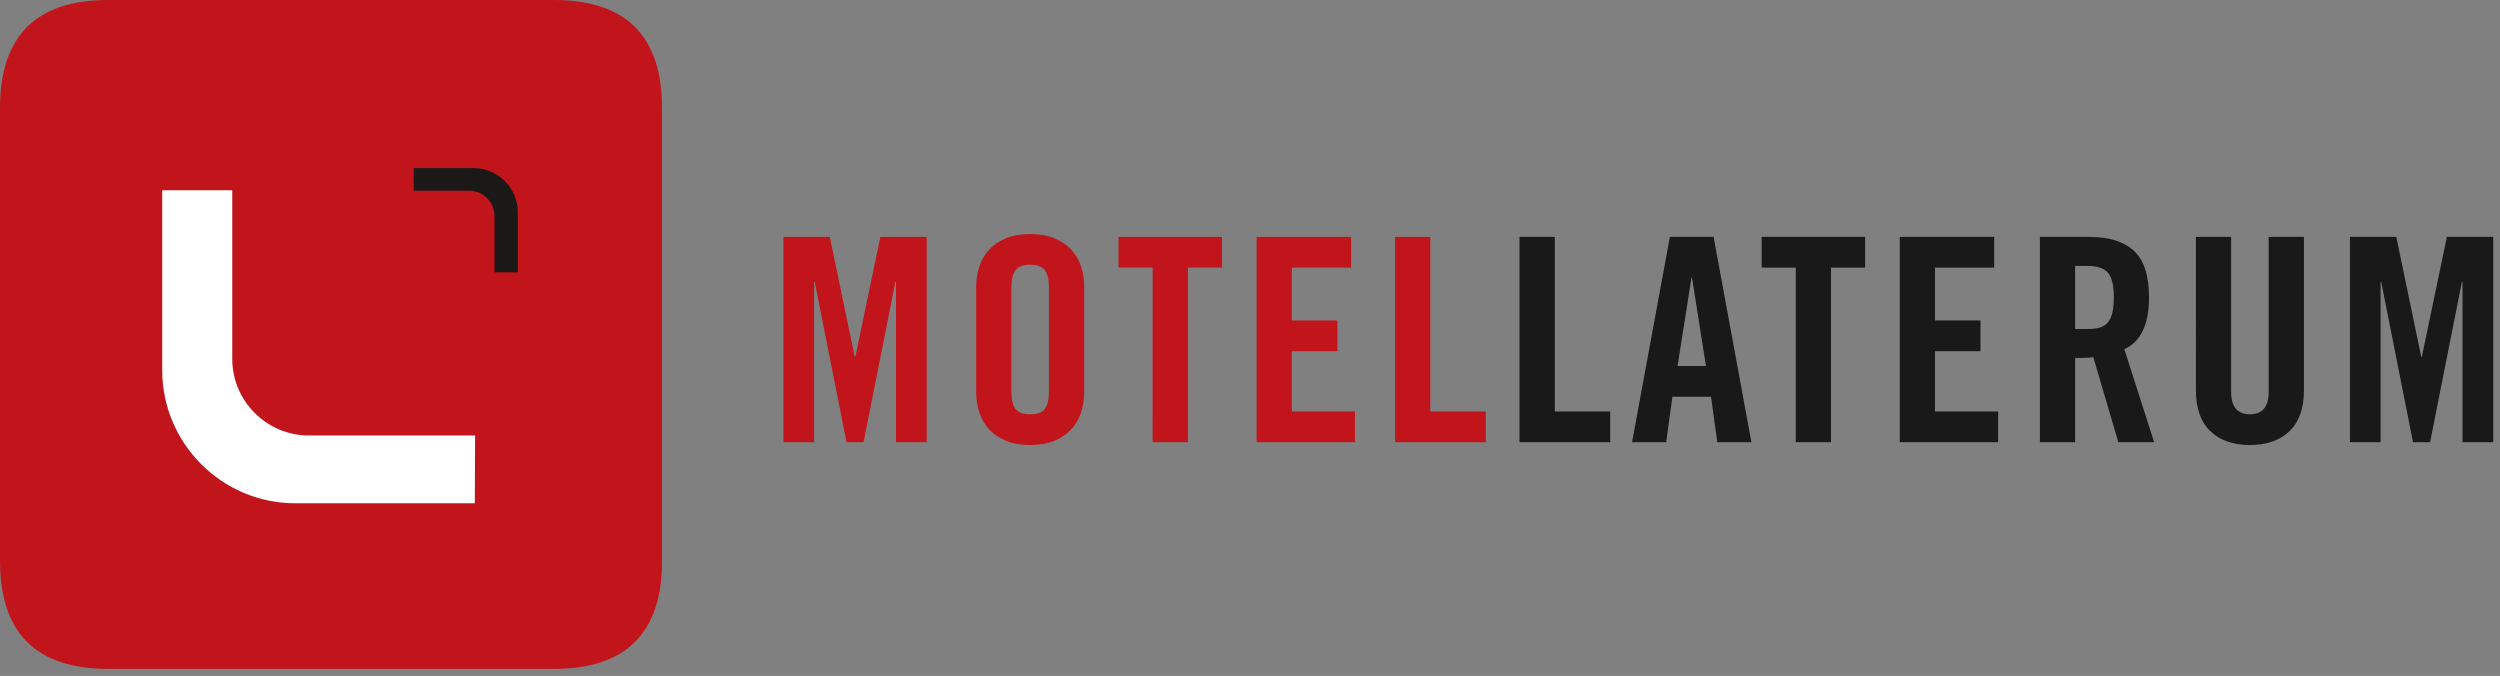<?xml version="1.0" encoding="UTF-8"?>
<!--Generator: Adobe Illustrator 16.0.0, SVG Export Plug-In . SVG Version: 6.00 Build 0)-->
<svg xmlns="http://www.w3.org/2000/svg" xmlns:xlink="http://www.w3.org/1999/xlink" version="1.1" id="Réteg_1" x="0px" y="0px" width="233px" height="63px" viewBox="0 0 233 63" xml:space="preserve">
  <rect x="0" y="0" width="233" height="63" fill="#808080" stroke="none"/>
  <title>laterum_motel-logo</title>
  <desc>Created with Sketch.</desc>
  <g id="Page-1_1_">
    <g id="laterum_motel-logo">
      <g id="laterum_logo_1_">
        <g id="Page-1">
          <g id="laterum_logo">
            <g id="Réteg_1_1_">
              <g id="Group-2">
                <path id="Shape" fill="#C2151B" d="M0,10.073v42.195C0,58.984,3.358,62.34,10.072,62.34h41.559         c6.717,0,10.072-3.355,10.072-10.072V10.073C61.703,3.359,58.348,0,51.631,0H10.072C3.358,0,0,3.359,0,10.073L0,10.073z"></path>
                <path id="Shape_1_" fill="#FFFFFF" d="M44.251,46.906H27.51c-6.815,0-12.392-5.577-12.392-12.393V17.73h6.528v15.724         c0,3.925,3.212,7.133,7.137,7.133h15.495L44.251,46.906z"></path>
                <path id="Shape_2_" fill="#1B1918" d="M38.562,15.666h5.576c2.269,0,4.125,1.856,4.125,4.126v5.589h-2.174v-5.235         c0-1.307-1.068-2.376-2.375-2.376h-5.159L38.562,15.666z"></path>
              </g>
              <g id="Group" transform="translate(73, 21)">
                <g id="Group-3">
                  <path id="Shape_3_" fill="#C2151B" d="M13.369,1.079v19.134h-2.862V5.263h-0.056l-2.967,14.95H5.895L2.928,5.263H2.873          v14.95H0.016V1.079h4.319l2.327,11.185h0.054L9.05,1.079H13.369L13.369,1.079z M21.263,15.492          c0,0.725,0.127,1.262,0.371,1.602c0.25,0.348,0.707,0.518,1.376,0.518c0.671,0,1.133-0.17,1.378-0.518          c0.249-0.34,0.371-0.877,0.371-1.602V5.794c0-0.726-0.122-1.255-0.371-1.602c-0.245-0.342-0.707-0.519-1.378-0.519          c-0.669,0-1.126,0.177-1.376,0.519c-0.244,0.347-0.371,0.876-0.371,1.602V15.492z M17.978,5.713          c0-0.668,0.105-1.301,0.307-1.904c0.199-0.604,0.511-1.121,0.924-1.566c0.415-0.438,0.938-0.785,1.565-1.047          c0.629-0.256,1.372-0.384,2.236-0.384c0.866,0,1.615,0.128,2.241,0.384c0.629,0.262,1.147,0.609,1.565,1.047          c0.415,0.445,0.72,0.963,0.927,1.566c0.201,0.604,0.304,1.236,0.304,1.904v9.857c0,0.668-0.103,1.311-0.304,1.906          c-0.207,0.604-0.512,1.129-0.927,1.565c-0.418,0.444-0.937,0.792-1.565,1.048c-0.626,0.258-1.375,0.385-2.241,0.385          c-0.864,0-1.607-0.127-2.236-0.385c-0.626-0.256-1.15-0.604-1.565-1.048c-0.413-0.438-0.725-0.962-0.924-1.565          c-0.201-0.597-0.307-1.238-0.307-1.906V5.713z M34.426,3.942h-3.18V1.079h9.649v2.863h-3.179v16.271h-3.291L34.426,3.942          L34.426,3.942z M44.117,20.213V1.079h8.803v2.863h-5.516V8.87h4.242v2.864h-4.242v5.613h5.88v2.864L44.117,20.213          L44.117,20.213z M57.02,20.213V1.079h3.283V17.35h5.172v2.863H57.02z"></path>
                  <path id="Shape_4_" fill="#1A1919" d="M68.618,20.213V1.079h3.289V17.35h5.165v2.863H68.618z M83.348,13.109h2.648          l-1.297-8.217h-0.055L83.348,13.109z M82.287,20.213h-3.18l3.526-19.134h4.075l3.525,19.134h-3.18l-0.584-4.24h-3.602          L82.287,20.213z M94.366,3.942h-3.181V1.079h9.645v2.863h-3.182v16.271h-3.282V3.942z M104.059,20.213V1.079h8.797v2.863          h-5.515V8.87h4.24v2.864h-4.24v5.613h5.886v2.864L104.059,20.213L104.059,20.213z M120.4,9.662h1.164          c0.444,0,0.816-0.044,1.127-0.127c0.312-0.092,0.562-0.251,0.756-0.481c0.195-0.226,0.335-0.53,0.427-0.915          c0.085-0.376,0.135-0.852,0.135-1.418c0-1.128-0.188-1.901-0.562-2.315c-0.371-0.413-1-0.621-1.883-0.621H120.4V9.662          L120.4,9.662z M120.4,20.213h-3.282V1.079h4.604c1.84,0,3.229,0.433,4.16,1.298c0.938,0.865,1.407,2.315,1.407,4.344          c0,0.779-0.065,1.443-0.201,1.989c-0.128,0.551-0.305,1.014-0.528,1.392c-0.22,0.378-0.471,0.681-0.738,0.914          c-0.273,0.229-0.553,0.407-0.834,0.529l2.777,8.668h-3.338l-2.332-7.925c-0.207,0.037-0.471,0.054-0.781,0.065          c-0.312,0.008-0.614,0.014-0.914,0.014V20.213L120.4,20.213z M131.659,1.079h3.282v14.442c0,1.396,0.586,2.088,1.748,2.088          c1.17,0,1.75-0.692,1.75-2.088V1.079h3.289v14.31c0,1.657-0.445,2.924-1.34,3.789c-0.891,0.865-2.127,1.297-3.699,1.297          c-1.571,0-2.801-0.432-3.697-1.297c-0.889-0.865-1.333-2.132-1.333-3.789V1.079L131.659,1.079z M159.369,1.079v19.134          h-2.862V5.263h-0.056l-2.967,14.95h-1.59l-2.967-14.95h-0.055v14.95h-2.857V1.079h4.319l2.327,11.185h0.054l2.334-11.185          H159.369L159.369,1.079z"></path>
                </g>
              </g>
            </g>
          </g>
        </g>
      </g>
    </g>
  </g>
</svg>
